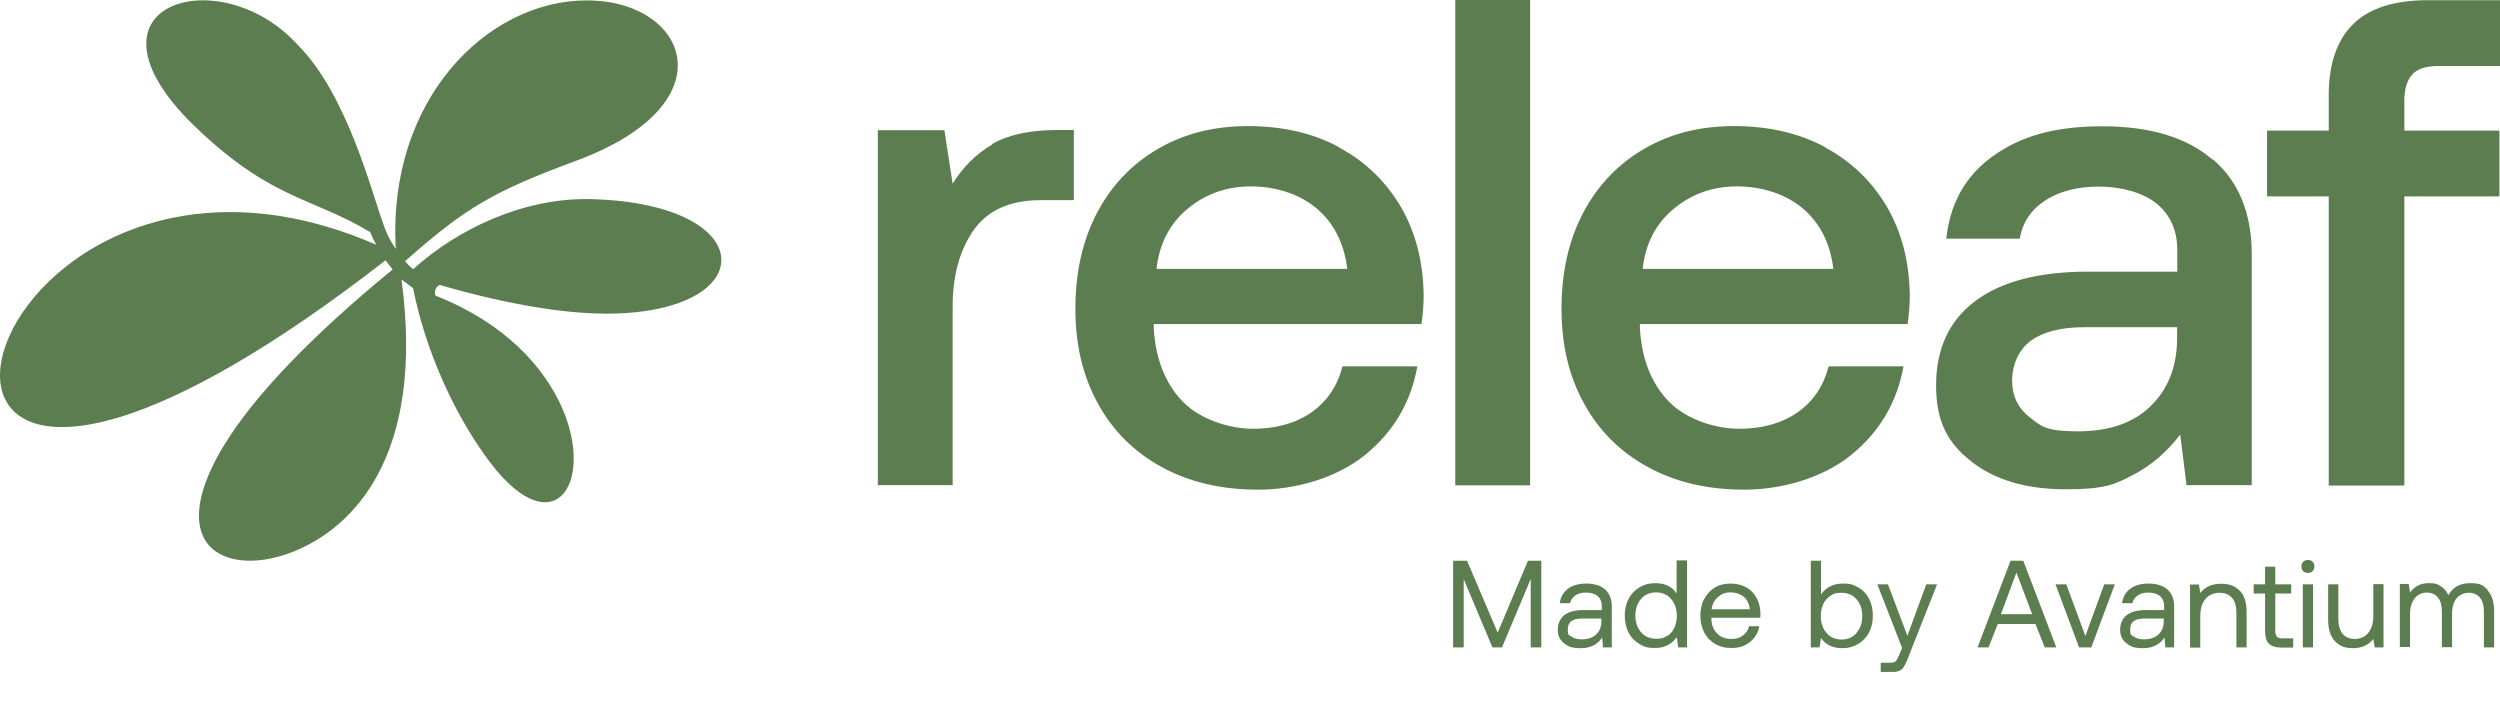 <?xml version="1.0" encoding="UTF-8"?> <svg xmlns="http://www.w3.org/2000/svg" width="128" height="36" viewBox="0 0 128 36" fill="none"><path d="M68.536 7.522C67.199 6.808 65.65 6.456 63.9 6.456C62.15 6.456 60.642 6.838 59.304 7.613C57.967 8.387 56.921 9.473 56.177 10.881C55.433 12.289 55.06 13.928 55.06 15.799C55.06 17.669 55.443 19.268 56.217 20.666C56.981 22.064 58.078 23.15 59.485 23.914C60.893 24.689 62.542 25.071 64.433 25.071C66.324 25.071 68.426 24.477 69.884 23.301C71.342 22.114 72.237 20.606 72.569 18.755H68.737C68.476 19.771 67.943 20.555 67.138 21.119C66.334 21.672 65.338 21.953 64.152 21.953C62.965 21.953 61.467 21.491 60.561 20.566C59.666 19.64 59.164 18.393 59.073 16.804V16.593H72.78C72.85 16.1 72.891 15.608 72.891 15.135C72.871 13.385 72.468 11.857 71.704 10.559C70.93 9.262 69.884 8.256 68.546 7.542L68.536 7.522ZM59.214 13.767C59.355 12.49 59.877 11.464 60.793 10.7C61.708 9.936 62.784 9.544 64.041 9.544C65.298 9.544 66.505 9.916 67.4 10.66C68.285 11.404 68.818 12.44 68.979 13.767H59.214ZM74.51 24.85H78.341V0H74.51V24.85ZM50.797 7.402C49.972 7.884 49.298 8.558 48.775 9.403L48.353 6.667H44.944V24.84H48.775V15.718C48.775 14.129 49.127 12.822 49.841 11.796C50.555 10.771 51.702 10.248 53.281 10.248H54.98V6.657H54.125C52.727 6.657 51.621 6.899 50.786 7.381L50.797 7.402ZM123.515 3.801C123.786 3.52 124.229 3.379 124.842 3.379H128V0.01H124.309C122.58 0.01 121.302 0.422 120.478 1.237C119.653 2.052 119.231 3.268 119.231 4.877V6.688H116.073V10.056H119.231V24.86H123.103V10.056H127.97V6.688H123.103V5.159C123.103 4.546 123.243 4.093 123.515 3.811V3.801ZM93.426 7.522C92.088 6.808 90.54 6.456 88.79 6.456C87.04 6.456 85.532 6.838 84.194 7.613C82.857 8.387 81.811 9.473 81.067 10.881C80.322 12.289 79.95 13.928 79.95 15.799C79.95 17.669 80.332 19.268 81.107 20.666C81.871 22.064 82.967 23.15 84.375 23.914C85.783 24.689 87.432 25.071 89.323 25.071C91.213 25.071 93.315 24.477 94.773 23.301C96.232 22.114 97.127 20.606 97.459 18.755H93.627C93.366 19.771 92.833 20.555 92.028 21.119C91.224 21.672 90.228 21.953 89.041 21.953C87.855 21.953 86.356 21.491 85.451 20.566C84.556 19.64 84.053 18.393 83.963 16.804V16.593H97.67C97.74 16.1 97.78 15.608 97.78 15.135C97.76 13.385 97.358 11.857 96.594 10.559C95.819 9.262 94.773 8.256 93.436 7.542L93.426 7.522ZM84.103 13.767C84.244 12.49 84.767 11.464 85.683 10.7C86.598 9.936 87.674 9.544 88.931 9.544C90.188 9.544 91.395 9.916 92.29 10.66C93.174 11.404 93.707 12.44 93.868 13.767H84.103ZM113.277 8.166C111.95 7.029 110.069 6.466 107.636 6.466C105.202 6.466 103.482 6.969 102.064 7.975C100.646 8.98 99.842 10.398 99.651 12.219H103.412C103.553 11.394 103.985 10.74 104.709 10.268C105.433 9.795 106.348 9.554 107.465 9.554C108.581 9.554 109.697 9.845 110.411 10.418C111.125 11.002 111.477 11.796 111.477 12.812V13.908H106.932C104.397 13.908 102.467 14.411 101.129 15.416C99.792 16.422 99.128 17.86 99.128 19.731C99.128 21.601 99.731 22.687 100.938 23.633C102.145 24.578 103.754 25.051 105.765 25.051C107.777 25.051 108.259 24.809 109.194 24.326C110.13 23.844 110.944 23.15 111.628 22.245L111.95 24.84H115.289V13.023C115.289 10.921 114.625 9.292 113.297 8.156L113.277 8.166ZM111.467 17.398C111.447 18.816 110.985 19.952 110.099 20.807C109.215 21.662 107.978 22.084 106.389 22.084C104.8 22.084 104.528 21.853 103.925 21.37C103.321 20.897 103.02 20.274 103.02 19.489C103.02 18.705 103.342 17.911 103.975 17.448C104.619 16.985 105.524 16.754 106.711 16.754H111.467V17.398ZM30.291 10.197C26.842 10.097 23.433 11.716 21.15 13.787C20.989 13.647 20.838 13.496 20.738 13.375C23.855 10.61 25.304 9.785 29.487 8.236C37.432 5.3 35.209 0.02 30.05 0.02C24.891 0.02 19.823 5.169 20.265 12.742C19.823 12.118 19.672 11.595 19.622 11.454C19.058 9.956 17.791 4.847 15.257 2.313C11.335 -2.041 3.803 0.111 9.615 6.114C13.749 10.248 15.931 10.056 18.958 11.887C18.958 11.887 19.038 12.118 19.26 12.53C12.31 9.503 6.719 11.022 3.39 13.637C-1.517 17.498 -1.527 23.733 6.216 21.33C9.374 20.344 13.819 17.931 19.742 13.325C19.863 13.496 20.104 13.797 20.104 13.797C16.001 17.156 13.004 20.264 11.446 22.838C10.209 24.88 9.867 26.579 10.49 27.635C11.184 28.802 13.004 29.043 15.036 28.238C17.992 27.052 21.784 23.452 20.557 14.31L21.15 14.753C21.231 15.125 21.955 19.248 24.811 23.291C28.23 28.148 30.523 24.85 28.773 20.867C27.858 18.796 25.846 16.533 22.317 15.145C22.287 15.145 22.226 15.004 22.297 14.823C22.367 14.642 22.498 14.592 22.528 14.592C23.383 14.843 27.576 16.06 31.036 16.06C39 16.06 39.031 10.449 30.322 10.197H30.291Z" fill="#5C7D4F"></path><path d="M74.419 28.711H75.113L76.682 32.392L78.231 28.711H78.915V33.146H78.372V29.647L76.903 33.146H76.411L74.942 29.647V33.146H74.399V28.711H74.419Z" fill="#5C7D4F"></path><path d="M82.183 30.18C82.404 30.381 82.525 30.673 82.525 31.045V33.147H82.072L82.032 32.644C81.781 33.006 81.418 33.187 80.946 33.187C80.473 33.187 80.302 33.107 80.081 32.936C79.86 32.765 79.759 32.533 79.759 32.242C79.759 31.95 79.87 31.669 80.091 31.497C80.312 31.326 80.634 31.236 81.056 31.236H82.012V31.015C82.012 30.804 81.941 30.643 81.801 30.522C81.66 30.401 81.459 30.341 81.207 30.341C80.956 30.341 80.795 30.391 80.654 30.492C80.513 30.593 80.423 30.723 80.383 30.884H79.86C79.9 30.572 80.041 30.321 80.282 30.14C80.523 29.959 80.845 29.878 81.228 29.878C81.61 29.878 81.962 29.979 82.183 30.18ZM82.002 31.669H80.996C80.513 31.669 80.272 31.85 80.272 32.212C80.272 32.574 80.333 32.503 80.463 32.594C80.594 32.694 80.765 32.734 80.976 32.734C81.298 32.734 81.539 32.654 81.72 32.483C81.901 32.312 81.992 32.091 81.992 31.819V31.659L82.002 31.669Z" fill="#5C7D4F"></path><path d="M86.376 28.711V33.146H85.924L85.853 32.623C85.582 32.995 85.21 33.176 84.747 33.176C84.284 33.176 84.184 33.106 83.943 32.975C83.711 32.844 83.52 32.653 83.389 32.402C83.259 32.15 83.189 31.859 83.189 31.517C83.189 31.175 83.259 30.903 83.389 30.652C83.52 30.401 83.711 30.209 83.943 30.069C84.184 29.928 84.445 29.858 84.737 29.858C85.029 29.858 85.22 29.908 85.411 29.998C85.592 30.089 85.743 30.22 85.843 30.391V28.691H86.366L86.376 28.711ZM85.35 32.573C85.511 32.472 85.642 32.331 85.723 32.15C85.803 31.969 85.853 31.768 85.853 31.537C85.853 31.306 85.813 31.094 85.723 30.913C85.632 30.732 85.511 30.592 85.35 30.481C85.19 30.381 84.999 30.33 84.797 30.33C84.476 30.33 84.214 30.441 84.023 30.662C83.832 30.883 83.731 31.175 83.731 31.517C83.731 31.859 83.832 32.15 84.023 32.372C84.214 32.593 84.476 32.703 84.797 32.703C85.119 32.703 85.19 32.653 85.35 32.553V32.573Z" fill="#5C7D4F"></path><path d="M87.261 30.663C87.392 30.411 87.573 30.22 87.804 30.08C88.036 29.939 88.307 29.878 88.599 29.878C88.89 29.878 89.152 29.939 89.383 30.059C89.614 30.18 89.796 30.361 89.926 30.593C90.057 30.824 90.127 31.095 90.137 31.407C90.137 31.457 90.137 31.528 90.127 31.628H87.623V31.669C87.623 31.99 87.724 32.242 87.915 32.433C88.096 32.624 88.347 32.714 88.639 32.714C88.931 32.714 89.071 32.654 89.232 32.543C89.393 32.423 89.504 32.262 89.554 32.061H90.077C90.017 32.393 89.856 32.664 89.604 32.865C89.353 33.076 89.041 33.177 88.669 33.177C88.297 33.177 88.066 33.107 87.824 32.976C87.583 32.835 87.392 32.644 87.261 32.392C87.13 32.141 87.06 31.85 87.06 31.528C87.06 31.206 87.121 30.904 87.251 30.663H87.261ZM89.594 31.206C89.564 30.934 89.464 30.713 89.283 30.562C89.102 30.411 88.88 30.331 88.599 30.331C88.317 30.331 88.136 30.411 87.955 30.572C87.774 30.733 87.663 30.944 87.633 31.196H89.584L89.594 31.206Z" fill="#5C7D4F"></path><path d="M95.136 30.069C95.367 30.2 95.558 30.391 95.689 30.642C95.819 30.894 95.89 31.185 95.89 31.527C95.89 31.869 95.819 32.141 95.689 32.392C95.558 32.644 95.367 32.835 95.136 32.975C94.894 33.116 94.633 33.187 94.341 33.187C94.049 33.187 93.859 33.136 93.667 33.046C93.486 32.955 93.335 32.825 93.235 32.654L93.165 33.146H92.712V28.711H93.235V30.431C93.506 30.059 93.879 29.878 94.341 29.878C94.804 29.878 94.904 29.948 95.146 30.079L95.136 30.069ZM95.055 32.392C95.256 32.171 95.347 31.889 95.347 31.537C95.347 31.185 95.246 30.904 95.055 30.683C94.864 30.461 94.603 30.351 94.281 30.351C93.959 30.351 93.889 30.401 93.728 30.502C93.567 30.602 93.436 30.743 93.356 30.924C93.265 31.105 93.225 31.306 93.225 31.537C93.225 31.769 93.265 31.98 93.356 32.161C93.446 32.342 93.567 32.483 93.728 32.593C93.889 32.694 94.08 32.744 94.281 32.744C94.603 32.744 94.864 32.633 95.055 32.412V32.392Z" fill="#5C7D4F"></path><path d="M96.664 29.919L97.659 32.553L98.625 29.919H99.178L97.689 33.69C97.609 33.881 97.549 34.032 97.488 34.122C97.428 34.222 97.358 34.293 97.267 34.333C97.177 34.383 97.056 34.404 96.915 34.404H96.292V33.931H96.754C96.855 33.931 96.935 33.921 96.986 33.901C97.036 33.881 97.076 33.84 97.106 33.8C97.136 33.75 97.177 33.669 97.227 33.559L97.388 33.177L96.121 29.919H96.674H96.664Z" fill="#5C7D4F"></path><path d="M101.25 33.146L102.94 28.711H103.593L105.283 33.146H104.69L104.217 31.95H102.286L101.814 33.146H101.24H101.25ZM102.447 31.447H104.046L103.241 29.315L102.447 31.447Z" fill="#5C7D4F"></path><path d="M105.243 29.919H105.796L106.771 32.563L107.737 29.919H108.28L107.073 33.147H106.449L105.243 29.919Z" fill="#5C7D4F"></path><path d="M110.974 30.18C111.196 30.381 111.316 30.673 111.316 31.045V33.147H110.864L110.824 32.644C110.572 33.006 110.21 33.187 109.737 33.187C109.265 33.187 109.094 33.107 108.873 32.936C108.651 32.765 108.551 32.533 108.551 32.242C108.551 31.95 108.661 31.669 108.883 31.497C109.104 31.326 109.426 31.236 109.848 31.236H110.803V31.015C110.803 30.804 110.733 30.643 110.592 30.522C110.451 30.401 110.25 30.341 109.999 30.341C109.747 30.341 109.587 30.391 109.446 30.492C109.305 30.593 109.215 30.723 109.174 30.884H108.651C108.692 30.572 108.832 30.321 109.074 30.14C109.315 29.959 109.637 29.878 110.019 29.878C110.401 29.878 110.753 29.979 110.974 30.18ZM110.793 31.669H109.788C109.305 31.669 109.064 31.85 109.064 32.212C109.064 32.574 109.124 32.503 109.255 32.594C109.386 32.694 109.556 32.734 109.768 32.734C110.089 32.734 110.331 32.654 110.512 32.483C110.693 32.312 110.783 32.091 110.783 31.819V31.659L110.793 31.669Z" fill="#5C7D4F"></path><path d="M114.665 30.23C114.906 30.471 115.027 30.833 115.027 31.346V33.146H114.504V31.376C114.504 31.044 114.434 30.793 114.283 30.612C114.132 30.441 113.921 30.35 113.629 30.35C113.338 30.35 113.086 30.461 112.915 30.672C112.744 30.883 112.654 31.175 112.654 31.537V33.156H112.131V29.928H112.583L112.654 30.36C112.895 30.049 113.257 29.888 113.72 29.888C114.182 29.888 114.424 30.008 114.665 30.24V30.23Z" fill="#5C7D4F"></path><path d="M115.972 30.39H115.389V29.918H115.972V29.013H116.495V29.918H117.31V30.39H116.495V32.301C116.495 32.432 116.526 32.532 116.576 32.593C116.626 32.653 116.717 32.683 116.847 32.683H117.411V33.156H116.817C116.516 33.156 116.294 33.086 116.164 32.955C116.033 32.824 115.972 32.603 115.972 32.311V30.401V30.39Z" fill="#5C7D4F"></path><path d="M118.406 28.761C118.466 28.822 118.496 28.902 118.496 29.003C118.496 29.103 118.466 29.184 118.406 29.244C118.345 29.304 118.265 29.335 118.164 29.335C118.064 29.335 117.983 29.304 117.923 29.244C117.863 29.184 117.833 29.103 117.833 29.003C117.833 28.902 117.863 28.822 117.923 28.761C117.983 28.701 118.064 28.671 118.164 28.671C118.265 28.671 118.345 28.701 118.406 28.761ZM117.903 29.918H118.426V33.146H117.903V29.918Z" fill="#5C7D4F"></path><path d="M122.037 29.918V33.146H121.584L121.514 32.714C121.272 33.026 120.92 33.187 120.478 33.187C120.035 33.187 119.784 33.066 119.553 32.835C119.321 32.593 119.201 32.231 119.201 31.718V29.918H119.724V31.688C119.724 32.02 119.794 32.271 119.945 32.453C120.086 32.623 120.297 32.714 120.568 32.714C120.84 32.714 121.091 32.613 121.262 32.392C121.433 32.181 121.514 31.889 121.514 31.527V29.908H122.037V29.918Z" fill="#5C7D4F"></path><path d="M127.357 30.22C127.578 30.451 127.699 30.803 127.699 31.286V33.146H127.176V31.316C127.176 31.004 127.105 30.762 126.975 30.602C126.844 30.441 126.653 30.35 126.412 30.35C126.17 30.35 125.929 30.441 125.778 30.632C125.627 30.823 125.547 31.084 125.547 31.406V33.136H125.024V31.305C125.024 30.994 124.953 30.753 124.823 30.592C124.692 30.431 124.491 30.34 124.249 30.34C124.008 30.34 123.777 30.441 123.626 30.642C123.475 30.843 123.394 31.105 123.394 31.426V33.126H122.872V29.898H123.324L123.394 30.34C123.626 30.018 123.938 29.857 124.34 29.857C124.742 29.857 124.782 29.908 124.953 30.008C125.134 30.109 125.265 30.27 125.356 30.471C125.587 30.059 125.959 29.857 126.482 29.857C127.005 29.857 127.136 29.968 127.367 30.199L127.357 30.22Z" fill="#5C7D4F"></path></svg> 